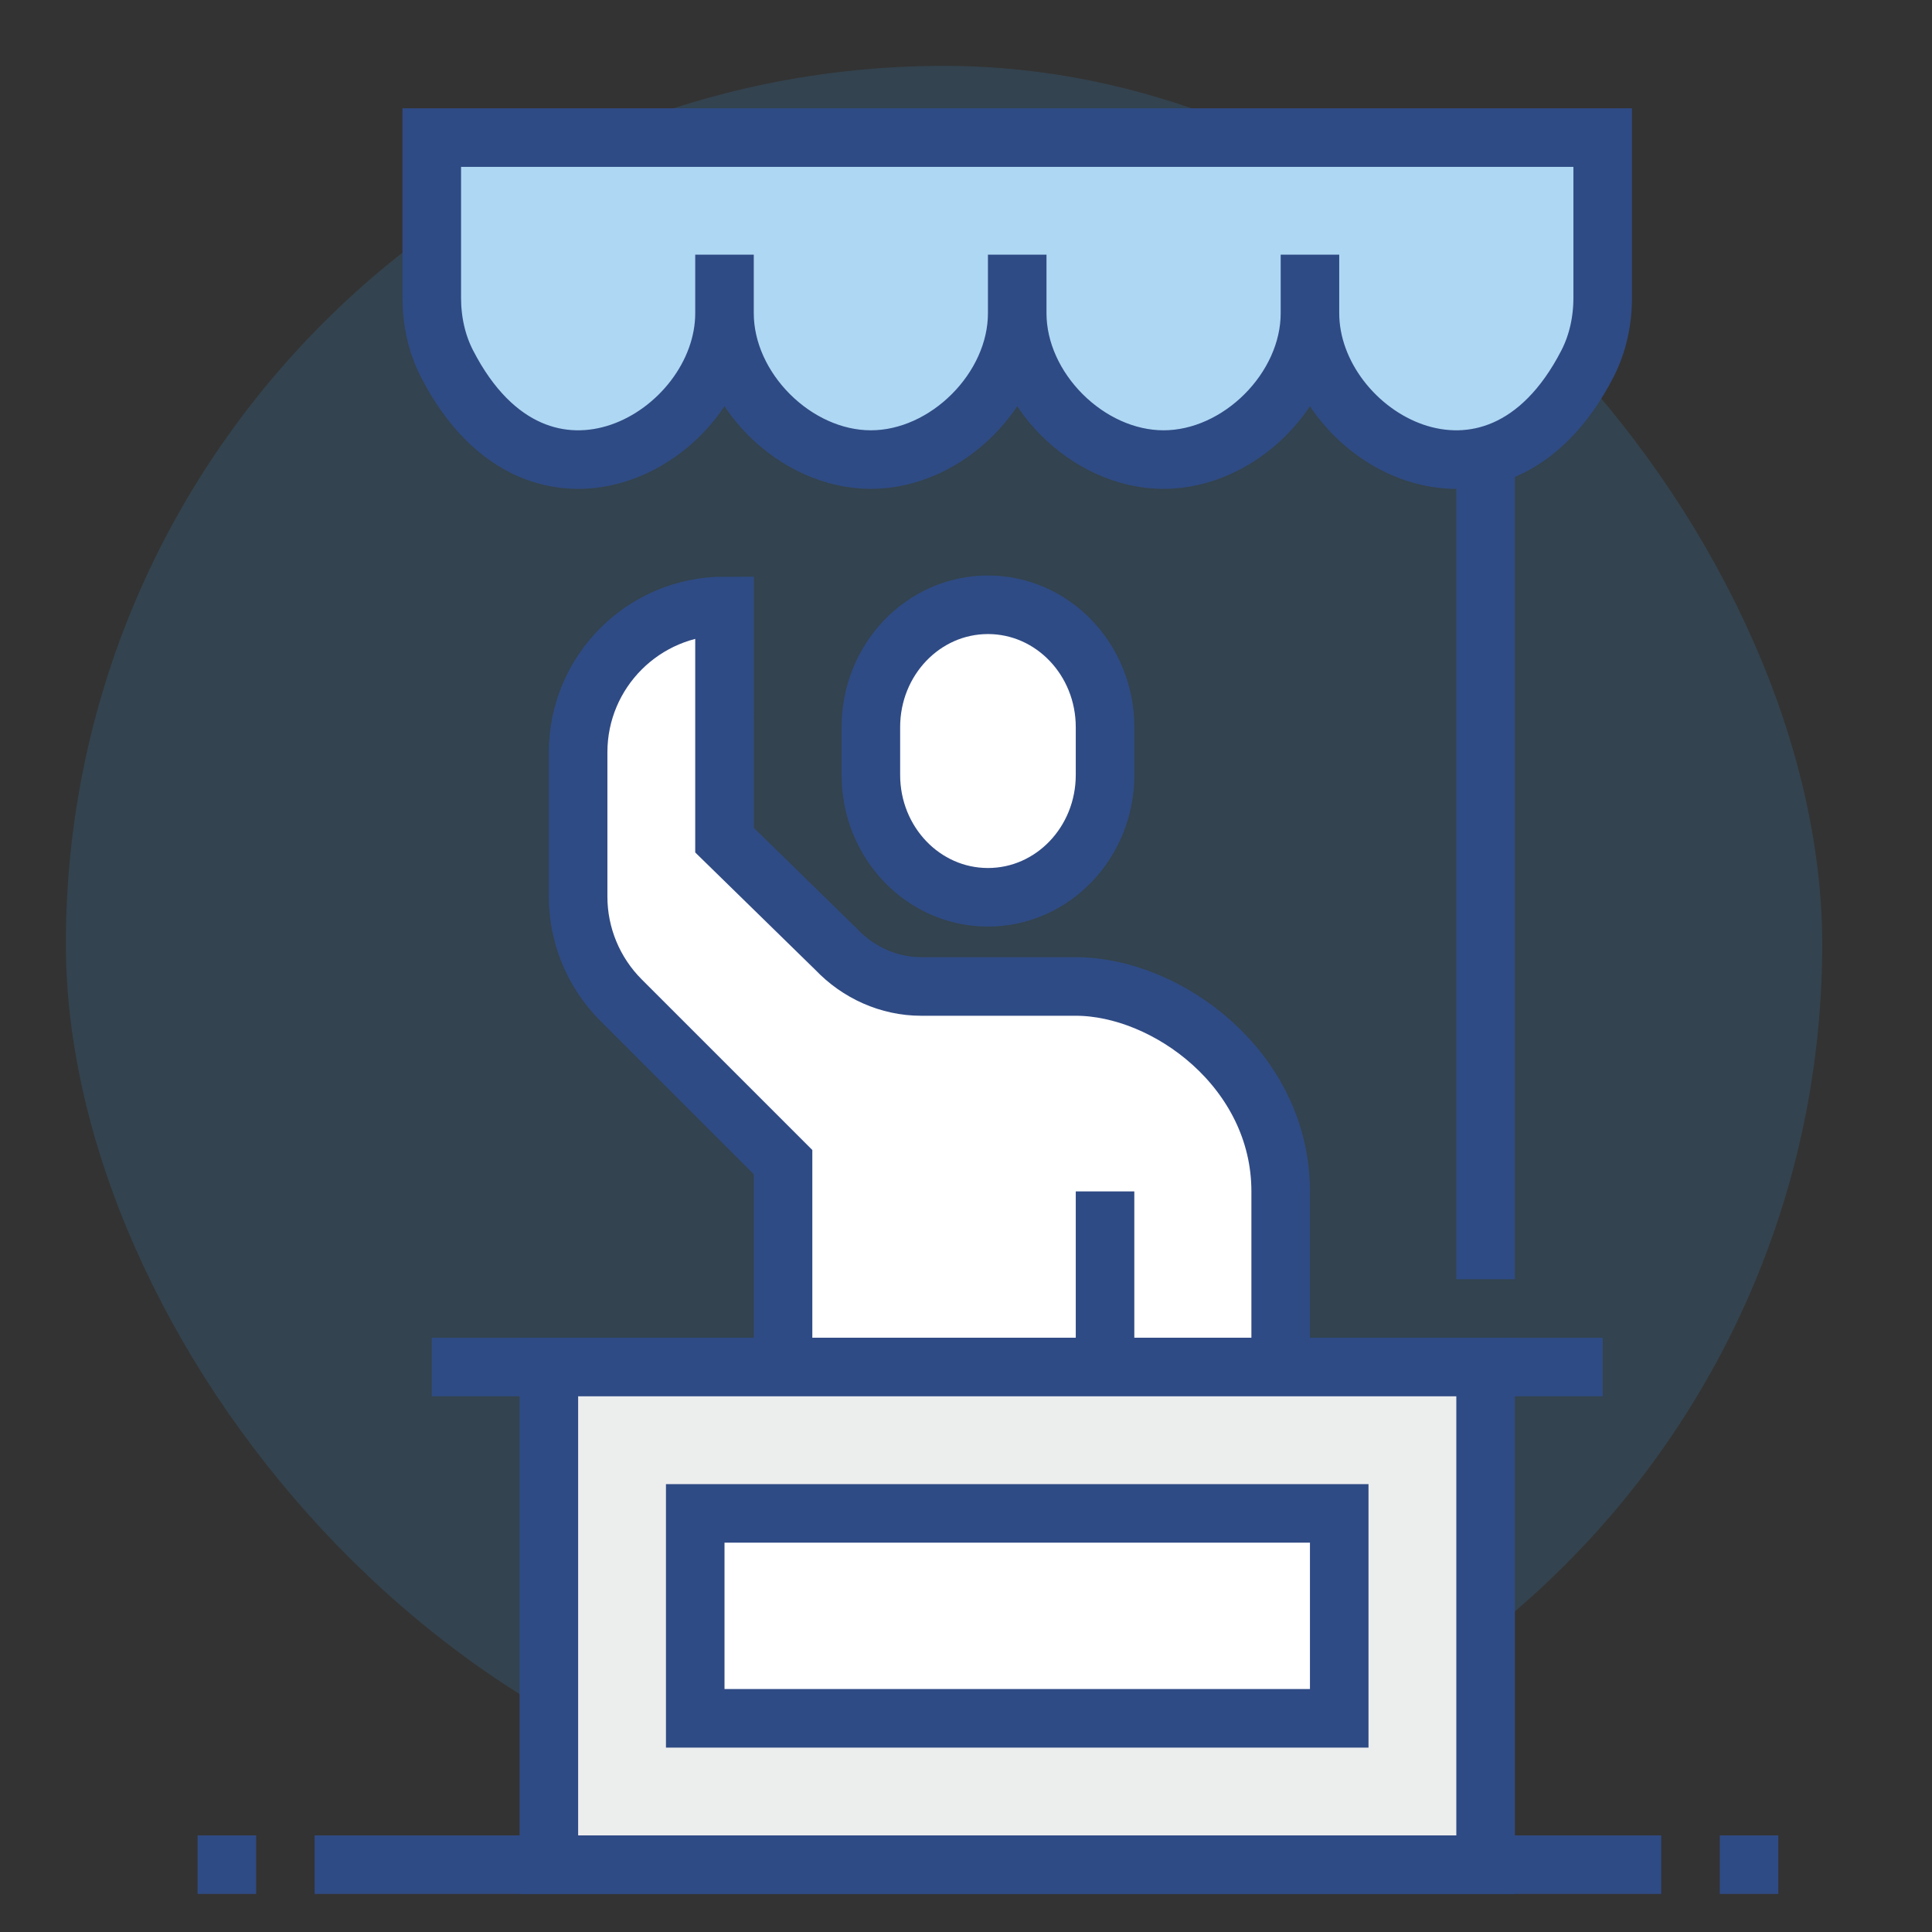 <svg xmlns="http://www.w3.org/2000/svg" width="88" height="88" viewBox="0 0 88 88">
    <rect x="0" y="0" width="88" height="88" fill="#333333" stroke="none"/>
    <g fill="none" fill-rule="evenodd">
        <rect width="80" height="80" x="3" y="3" fill="#37A0F4" opacity=".15" rx="40"/>
        <g>
            <path stroke="#2F4B85" stroke-width="2.667" d="M13.333 65.4L13.333 26.733M5.333.067L66.667.067M2.667.067L0 .067M72 .067L69.333.067" transform="rotate(-180 40.5 42.5)"/>
            <path fill="#FFF" fill-rule="nonzero" d="M48 57.4V46.733l-5.09-4.975c-1.006-1.06-2.404-1.691-3.866-1.691H32c-4.143 0-9.333-3.783-9.333-9.334V21.4h22.666v10.667l7.381 7.38c1.25 1.25 1.953 2.946 1.953 4.714v6.572c0 3.682-2.985 6.667-6.667 6.667" transform="rotate(-180 40.5 42.5)"/>
            <path stroke="#2F4B85" stroke-width="2.667" d="M45.333 21.4v10.667l7.381 7.38c1.25 1.25 1.953 2.946 1.953 4.714v6.572c0 3.682-2.985 6.667-6.667 6.667h0V46.733l-5.09-4.975c-1.006-1.06-2.404-1.691-3.866-1.691H32c-4.143 0-9.333-3.783-9.333-9.334V21.4" transform="rotate(-180 40.5 42.5)"/>
            <path fill="#FFF" fill-rule="nonzero" d="M36 44.13c2.95 0 5.333 2.495 5.333 5.573v2.177c0 3.077-2.384 5.573-5.333 5.573-2.949 0-5.333-2.496-5.333-5.573v-2.177c0-3.078 2.384-5.573 5.333-5.573" transform="rotate(-180 40.5 42.5)"/>
            <path stroke="#2F4B85" stroke-width="2.667" d="M36 44.13c2.95 0 5.333 2.495 5.333 5.573v2.177c0 3.077-2.384 5.573-5.333 5.573-2.949 0-5.333-2.496-5.333-5.573v-2.177c0-3.078 2.384-5.573 5.333-5.573zM30.667 30.733L30.667 21.4M8 22.733L61.333 22.733" transform="rotate(-180 40.5 42.5)"/>
            <path fill="#AED7F3" fill-rule="nonzero" d="M48 70.733c0-5.592 8.408-10.537 12.641-2.296.474.921.692 1.96.692 2.996v7.3H8v-7.301c0-1.035.219-2.074.692-2.995 4.235-8.241 12.641-3.296 12.641 2.296 0-3.457 3.213-6.666 6.667-6.666 3.454 0 6.667 3.209 6.667 6.666 0-3.457 3.213-6.666 6.666-6.666 3.454 0 6.667 3.209 6.667 6.666" transform="rotate(-180 40.5 42.5)"/>
            <path stroke="#2F4B85" stroke-width="2.667" d="M48 70.733c0-5.592 8.408-10.537 12.641-2.296.474.921.692 1.96.692 2.996v7.3H8v-7.301c0-1.035.219-2.074.692-2.995 4.235-8.241 12.641-3.296 12.641 2.296 0-3.457 3.213-6.666 6.667-6.666 3.454 0 6.667 3.209 6.667 6.666 0-3.457 3.213-6.666 6.666-6.666 3.454 0 6.667 3.209 6.667 6.666zM21.333 73.4L21.333 70.733M34.667 73.4L34.667 70.733M48 73.4L48 70.733" transform="rotate(-180 40.5 42.5)"/>
            <path fill="#ECEDED" fill-rule="nonzero" d="M56 0.067L13.333 0.067 13.333 22.733 56 22.733 56 0.067" transform="rotate(-180 40.5 42.5)"/>
            <path stroke="#2F4B85" stroke-width="2.667" d="M56 0.067L13.333 0.067 13.333 22.733 56 22.733z" transform="rotate(-180 40.5 42.5)"/>
            <path fill="#FFF" fill-rule="nonzero" d="M49.333 6.733L20 6.733 20 16.067 49.333 16.067 49.333 6.733" transform="rotate(-180 40.5 42.5)"/>
            <path stroke="#2F4B85" stroke-width="2.667" d="M49.333 6.733L20 6.733 20 16.067 49.333 16.067z" transform="rotate(-180 40.5 42.5)"/>
        </g>
    </g>
</svg>
